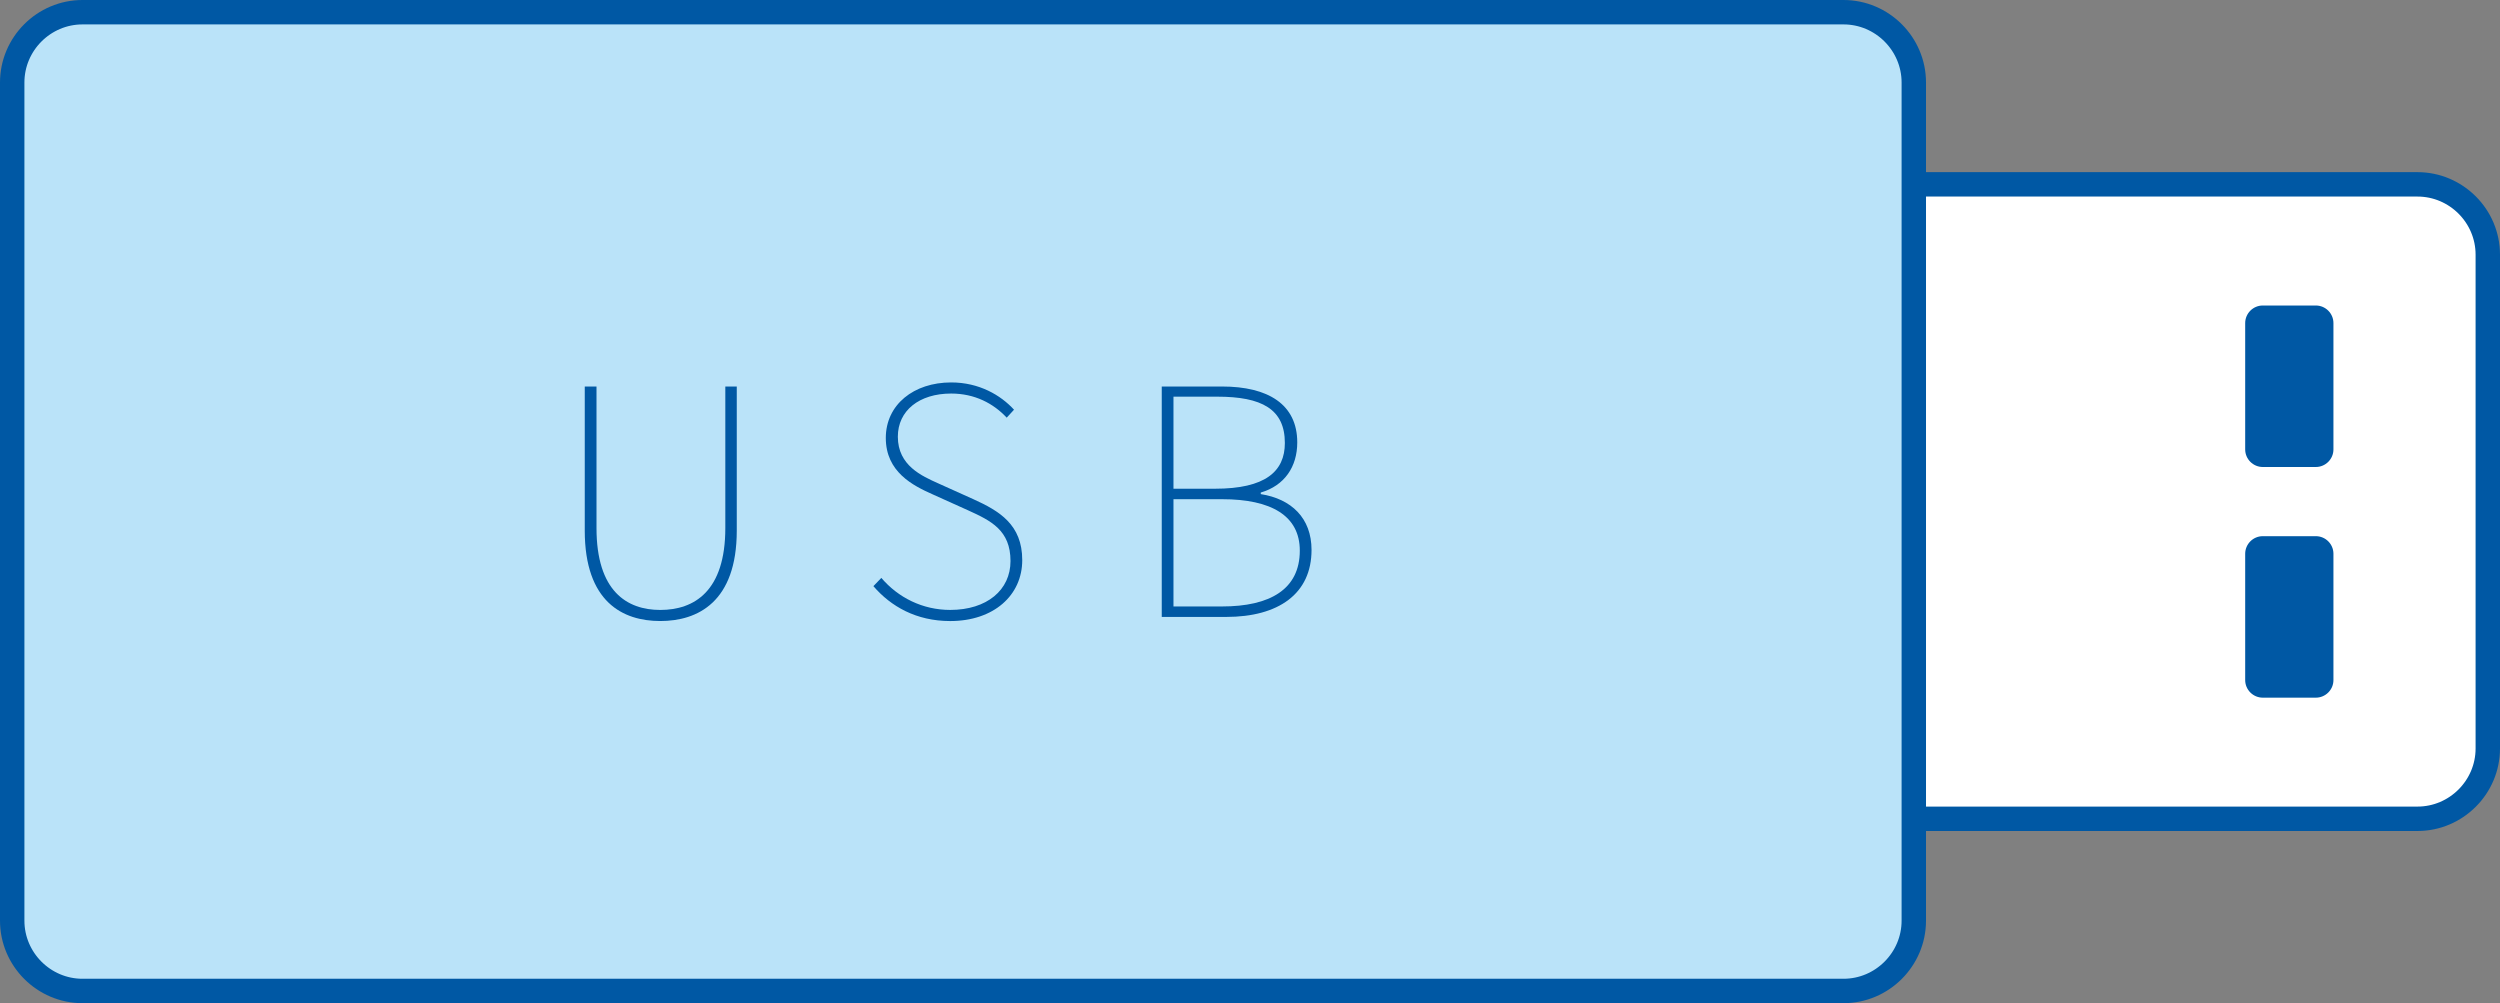 <?xml version="1.0" encoding="utf-8"?>
<!-- Generator: Adobe Illustrator 23.0.3, SVG Export Plug-In . SVG Version: 6.00 Build 0)  -->
<svg version="1.1" id="レイヤー_1" xmlns="http://www.w3.org/2000/svg" xmlns:xlink="http://www.w3.org/1999/xlink" x="0px"
	 y="0px" width="102.41px" height="41.094px" viewBox="0 0 102.41 41.094" style="enable-background:new 0 0 102.41 41.094;"
	 xml:space="preserve">
<rect x="0" y="0" width="102.41" height="41.094" fill="#808080" stroke="none"/>
<style type="text/css">
	.st0{fill:#FFFFFF;}
	.st1{fill:none;stroke:#0058A4;stroke-linecap:round;stroke-linejoin:round;stroke-miterlimit:10;}
	.st2{fill:#0058A4;}
	.st3{fill:#BAE3F9;}
</style>
<g>
	<g>
		<path class="st0" d="M78.397,7.552H99.03c1.584,0,2.88,1.296,2.88,2.88v20.229c0,1.584-1.296,2.88-2.88,2.88H78.397"/>
		<path class="st1" d="M78.397,7.552H99.03c1.584,0,2.88,1.296,2.88,2.88v20.229c0,1.584-1.296,2.88-2.88,2.88H78.397"/>
	</g>
	<path class="st2" d="M95.587,18.41c0,0.396-0.324,0.72-0.72,0.72h-2.175c-0.396,0-0.72-0.324-0.72-0.72v-5.175
		c0-0.396,0.324-0.72,0.72-0.72h2.175c0.396,0,0.72,0.324,0.72,0.72V18.41z"/>
	<path class="st2" d="M95.587,27.859c0,0.396-0.324,0.72-0.72,0.72h-2.175c-0.396,0-0.72-0.324-0.72-0.72v-5.175
		c0-0.396,0.324-0.72,0.72-0.72h2.175c0.396,0,0.72,0.324,0.72,0.72V27.859z"/>
	<g>
		<path class="st3" d="M78.397,37.714c0,1.584-1.296,2.88-2.88,2.88H3.38c-1.584,0-2.88-1.296-2.88-2.88V3.38
			c0-1.584,1.296-2.88,2.88-2.88h72.137c1.584,0,2.88,1.296,2.88,2.88V37.714z"/>
		<path class="st1" d="M78.397,37.714c0,1.584-1.296,2.88-2.88,2.88H3.38c-1.584,0-2.88-1.296-2.88-2.88V3.38
			c0-1.584,1.296-2.88,2.88-2.88h72.137c1.584,0,2.88,1.296,2.88,2.88V37.714z"/>
	</g>
	<g>
		<path class="st2" d="M23.954,21.735v-5.902h0.481v5.799c0,2.588,1.248,3.354,2.612,3.354c1.392,0,2.665-0.766,2.665-3.354v-5.799
			h0.469v5.902c0,2.926-1.6,3.705-3.134,3.705C25.515,25.44,23.954,24.661,23.954,21.735z"/>
		<path class="st2" d="M35.778,24.011l0.325-0.338c0.689,0.807,1.69,1.312,2.821,1.312c1.508,0,2.47-0.818,2.47-2.002
			c0-1.26-0.793-1.65-1.742-2.08l-1.442-0.65c-0.819-0.363-1.924-0.922-1.924-2.312c0-1.365,1.144-2.275,2.678-2.275
			c1.144,0,2.028,0.52,2.574,1.117l-0.299,0.326c-0.547-0.586-1.313-0.988-2.275-0.988c-1.313,0-2.185,0.701-2.185,1.768
			c0,1.184,0.988,1.611,1.651,1.91l1.443,0.65c1.065,0.482,2.002,1.041,2.002,2.496c0,1.443-1.17,2.496-2.951,2.496
			C37.534,25.44,36.494,24.843,35.778,24.011z"/>
		<path class="st2" d="M47.59,15.833h2.47c1.885,0,3.081,0.729,3.081,2.289c0,1-0.52,1.768-1.495,2.055v0.064
			c1.248,0.195,2.08,0.975,2.08,2.287c0,1.795-1.352,2.744-3.497,2.744H47.59V15.833z M49.773,20.02c2.055,0,2.86-0.703,2.86-1.873
			c0-1.391-0.949-1.898-2.77-1.898H48.07v3.771H49.773z M50.059,24.843c1.963,0,3.186-0.701,3.186-2.287
			c0-1.432-1.171-2.107-3.186-2.107H48.07v4.395H50.059z"/>
	</g>
</g>
</svg>
